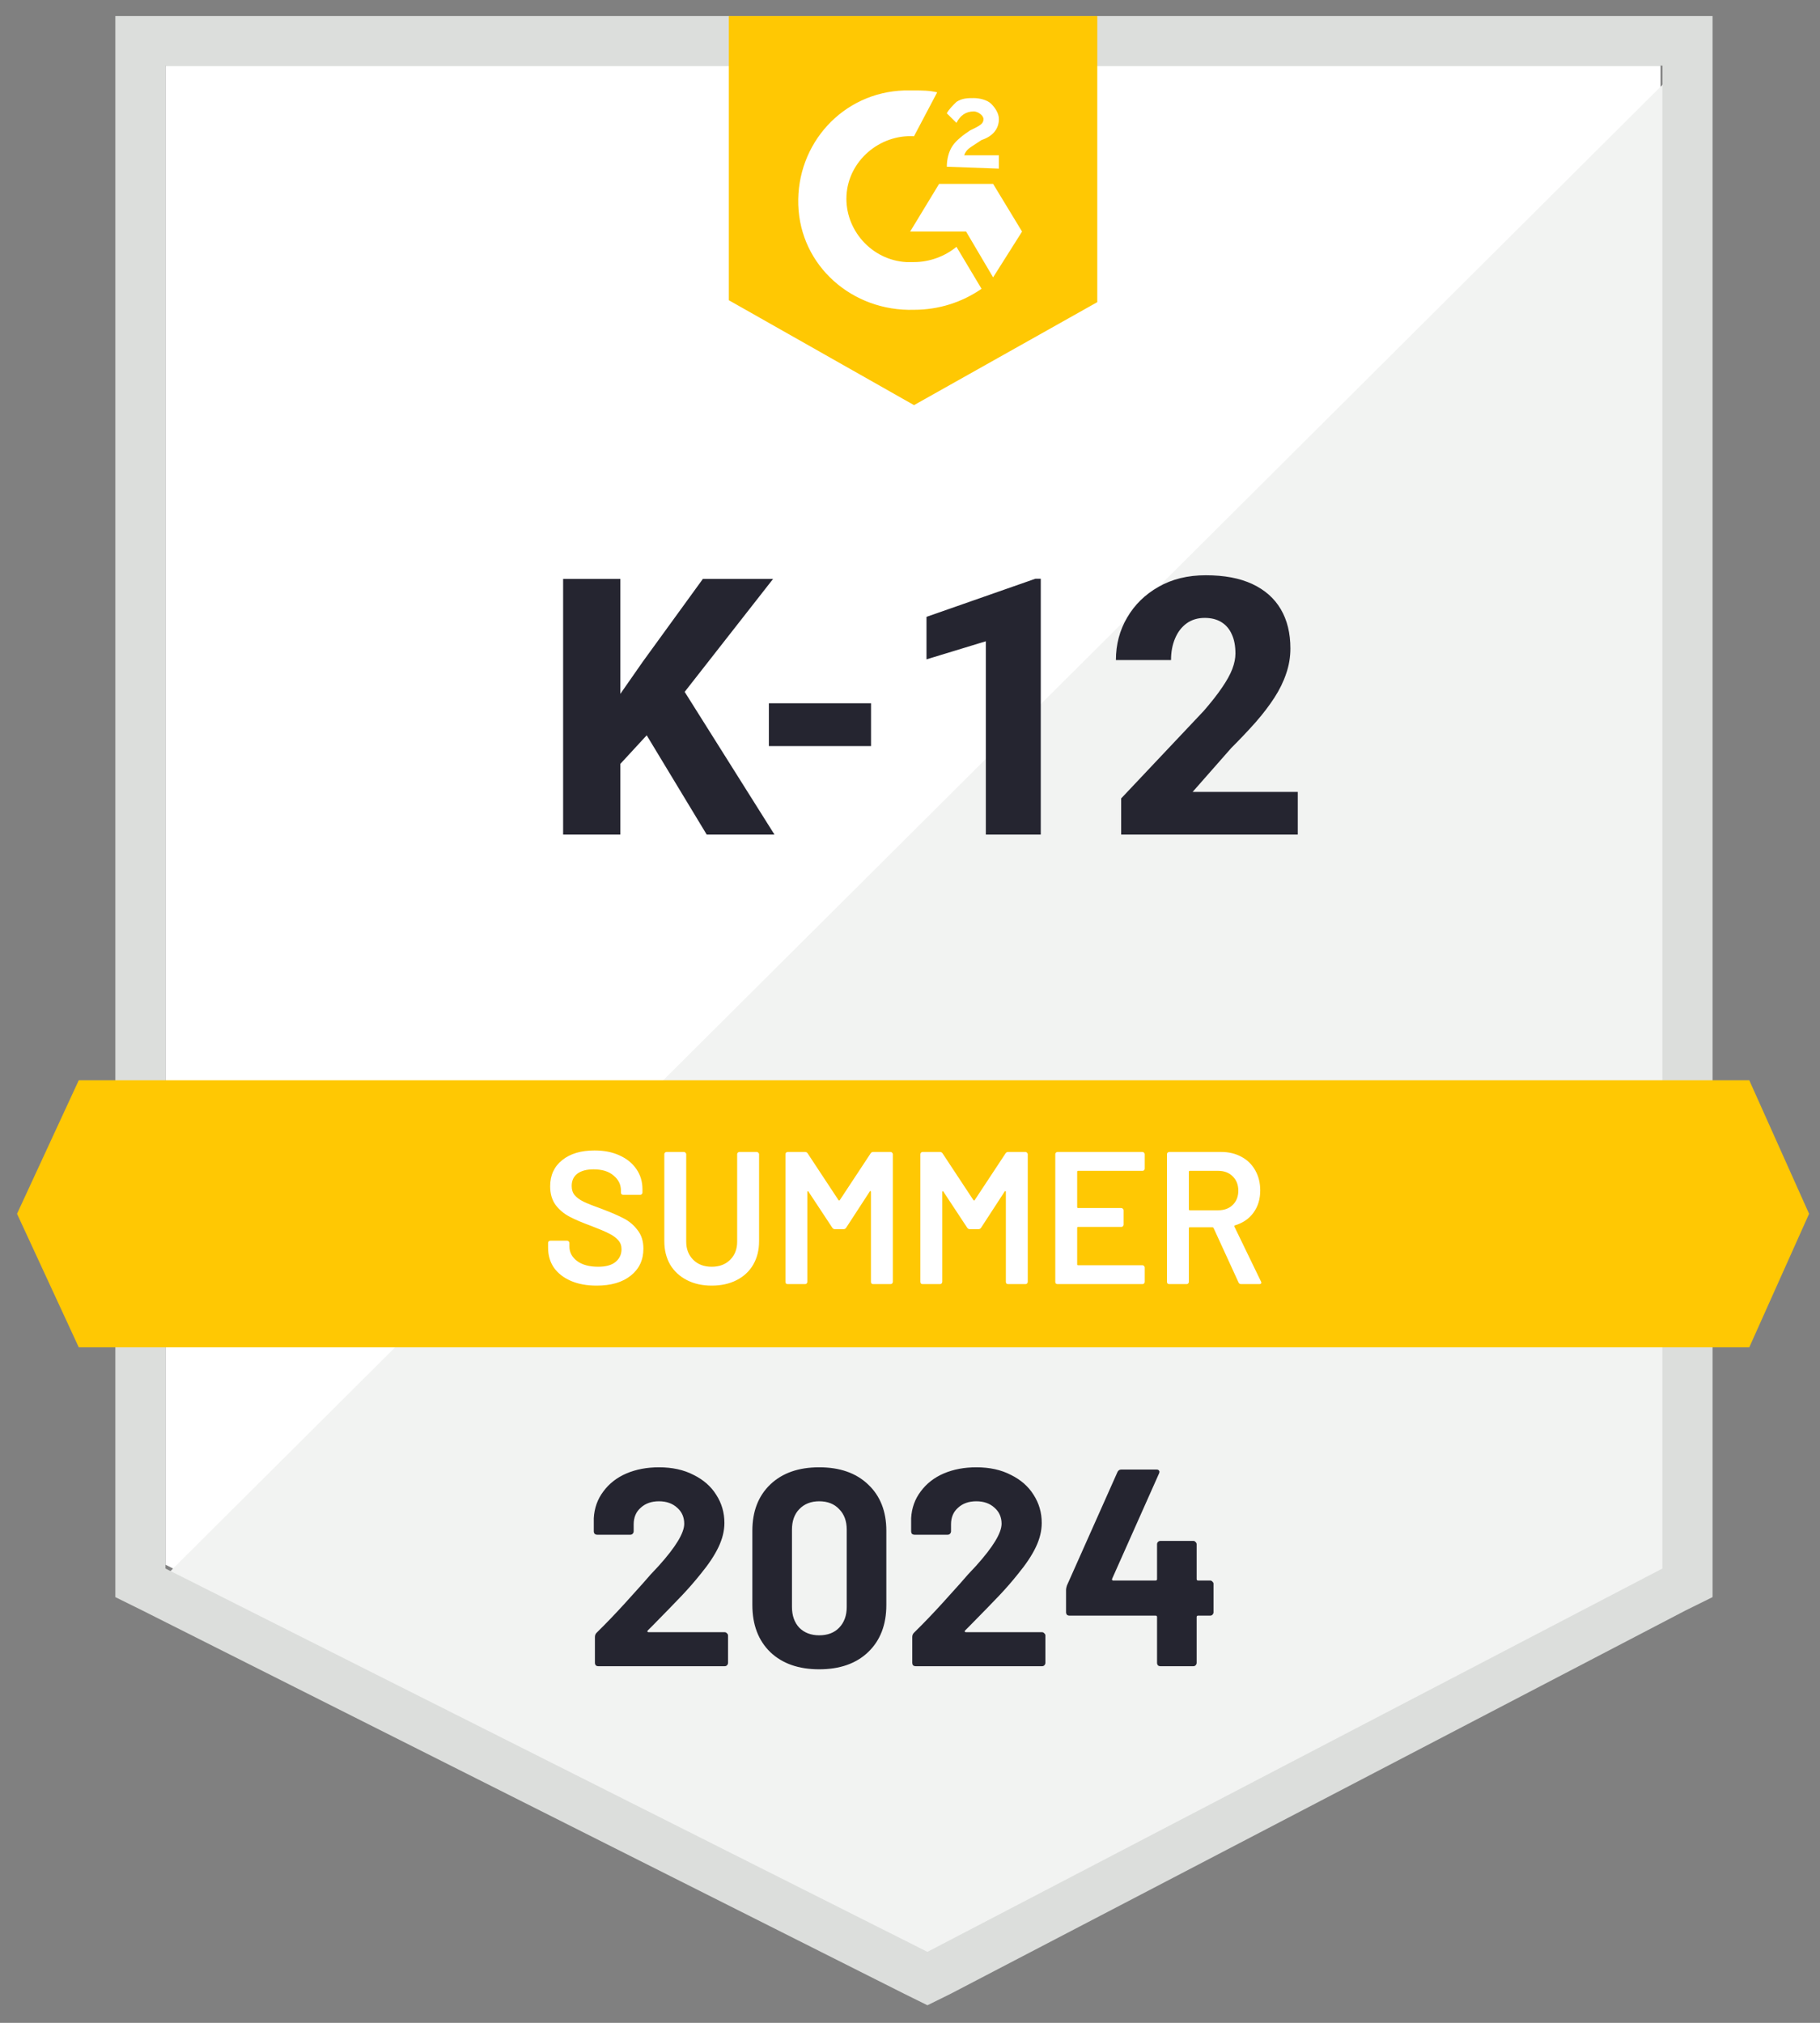 <svg xmlns="http://www.w3.org/2000/svg" width="81" height="90" viewBox="0 0 81 90" fill="none"><rect x="0" y="0" width="81" height="90" fill="#808080" stroke="none"/><path d="M7.367 69.618L41.279 86.674L73.902 69.618V2.922H7.367V69.618Z" fill="white"></path><path d="M74.589 3.176L6.68 70.805L41.879 88.031L74.589 71.484V3.176Z" fill="#F2F3F2"></path><path d="M5.133 25.153V71.059L6.335 71.653L40.246 88.709L41.276 89.218L42.307 88.709L75.016 71.653L76.218 71.059V0.715H5.133V25.153ZM7.365 69.787V2.921H73.986V69.787L41.276 86.842L7.365 69.787Z" fill="#DCDEDC"></path><path d="M40.679 4.024C41.022 4.024 41.366 4.024 41.709 4.109L40.679 6.061C39.134 5.976 37.76 7.164 37.674 8.691C37.588 10.219 38.79 11.576 40.336 11.661H40.679C41.366 11.661 42.053 11.407 42.568 10.982L43.684 12.849C42.825 13.443 41.795 13.783 40.679 13.783C37.932 13.867 35.614 11.831 35.528 9.115C35.442 6.4 37.502 4.109 40.25 4.024H40.679ZM44.199 8.182L45.487 10.303L44.199 12.34L42.997 10.303H40.507L41.795 8.182H44.199ZM42.139 7.418C42.139 7.079 42.224 6.74 42.396 6.485C42.568 6.23 42.911 5.976 43.169 5.806L43.34 5.721C43.684 5.552 43.77 5.467 43.77 5.297C43.77 5.127 43.512 4.958 43.34 4.958C42.997 4.958 42.739 5.127 42.568 5.467L42.139 5.042C42.224 4.873 42.396 4.703 42.568 4.533C42.825 4.364 43.083 4.364 43.34 4.364C43.598 4.364 43.941 4.448 44.113 4.618C44.285 4.788 44.456 5.042 44.456 5.297C44.456 5.721 44.199 6.061 43.684 6.23L43.426 6.4C43.169 6.57 42.997 6.655 42.911 6.909H44.456V7.503L42.139 7.418ZM40.679 18.025L48.835 13.443V0.715H32.437V13.358L40.679 18.025ZM77.853 48.064H3.505L0.758 54.004L3.505 59.944H77.853L80.514 54.004L77.853 48.064Z" fill="#FFC803"></path><path d="M27.609 25.758V37.133H25.062V25.758H27.609ZM34.406 25.758L29.953 31.445L27.359 34.258L26.898 31.891L28.609 29.438L31.281 25.758H34.406ZM31.453 37.133L28.312 31.938L30.25 30.43L34.469 37.133H31.453ZM38.766 31.289V33.195H34.219V31.289H38.766ZM46.32 25.75V37.133H43.875V28.531L41.234 29.336V27.445L46.078 25.75H46.32ZM57.758 35.234V37.133H49.898V35.523L53.57 31.633C53.914 31.237 54.188 30.888 54.391 30.586C54.599 30.284 54.75 30.01 54.844 29.766C54.938 29.516 54.984 29.287 54.984 29.078C54.984 28.74 54.93 28.453 54.82 28.219C54.716 27.984 54.562 27.805 54.359 27.68C54.156 27.555 53.909 27.492 53.617 27.492C53.305 27.492 53.036 27.573 52.812 27.734C52.589 27.896 52.417 28.12 52.297 28.406C52.177 28.688 52.117 29.008 52.117 29.367H49.664C49.664 28.674 49.831 28.044 50.164 27.477C50.497 26.904 50.964 26.448 51.562 26.109C52.161 25.766 52.862 25.594 53.664 25.594C54.487 25.594 55.177 25.724 55.734 25.984C56.292 26.245 56.714 26.617 57 27.102C57.286 27.586 57.43 28.169 57.43 28.852C57.43 29.237 57.367 29.609 57.242 29.969C57.122 30.328 56.948 30.685 56.719 31.039C56.49 31.393 56.214 31.755 55.891 32.125C55.568 32.49 55.203 32.875 54.797 33.281L53.078 35.234H57.758Z" fill="#252530"></path><path d="M28.827 72.545C28.81 72.562 28.806 72.579 28.815 72.595C28.823 72.612 28.84 72.62 28.865 72.62H32.252C32.294 72.62 32.327 72.637 32.352 72.67C32.385 72.695 32.402 72.729 32.402 72.77V73.983C32.402 74.025 32.385 74.062 32.352 74.095C32.327 74.12 32.294 74.133 32.252 74.133H26.627C26.585 74.133 26.548 74.12 26.515 74.095C26.49 74.062 26.477 74.025 26.477 73.983V72.833C26.477 72.758 26.502 72.695 26.552 72.645C26.96 72.245 27.377 71.812 27.802 71.345C28.227 70.87 28.494 70.575 28.602 70.458C28.835 70.183 29.073 69.92 29.315 69.67C30.073 68.829 30.452 68.204 30.452 67.795C30.452 67.504 30.348 67.266 30.14 67.083C29.931 66.891 29.66 66.795 29.327 66.795C28.994 66.795 28.723 66.891 28.515 67.083C28.306 67.266 28.202 67.512 28.202 67.82V68.133C28.202 68.174 28.185 68.212 28.152 68.245C28.127 68.27 28.094 68.283 28.052 68.283H26.577C26.535 68.283 26.498 68.27 26.465 68.245C26.44 68.212 26.427 68.174 26.427 68.133V67.545C26.452 67.095 26.594 66.7 26.852 66.358C27.11 66.008 27.452 65.741 27.877 65.558C28.31 65.374 28.794 65.283 29.327 65.283C29.919 65.283 30.431 65.395 30.865 65.62C31.306 65.837 31.644 66.133 31.877 66.508C32.119 66.883 32.24 67.299 32.24 67.758C32.24 68.108 32.152 68.466 31.977 68.833C31.802 69.2 31.54 69.595 31.19 70.02C30.931 70.345 30.652 70.666 30.352 70.983C30.052 71.299 29.606 71.758 29.015 72.358L28.827 72.545ZM36.459 74.27C35.542 74.27 34.818 74.016 34.284 73.508C33.751 72.991 33.484 72.291 33.484 71.408V68.108C33.484 67.241 33.751 66.554 34.284 66.045C34.818 65.537 35.542 65.283 36.459 65.283C37.376 65.283 38.101 65.537 38.634 66.045C39.176 66.554 39.447 67.241 39.447 68.108V71.408C39.447 72.291 39.176 72.991 38.634 73.508C38.101 74.016 37.376 74.27 36.459 74.27ZM36.459 72.758C36.834 72.758 37.13 72.645 37.347 72.42C37.572 72.187 37.684 71.879 37.684 71.495V68.058C37.684 67.674 37.572 67.37 37.347 67.145C37.13 66.912 36.834 66.795 36.459 66.795C36.093 66.795 35.797 66.912 35.572 67.145C35.355 67.37 35.247 67.674 35.247 68.058V71.495C35.247 71.879 35.355 72.187 35.572 72.42C35.797 72.645 36.093 72.758 36.459 72.758ZM42.951 72.545C42.934 72.562 42.93 72.579 42.938 72.595C42.946 72.612 42.963 72.62 42.988 72.62H46.376C46.417 72.62 46.451 72.637 46.476 72.67C46.509 72.695 46.526 72.729 46.526 72.77V73.983C46.526 74.025 46.509 74.062 46.476 74.095C46.451 74.12 46.417 74.133 46.376 74.133H40.751C40.709 74.133 40.671 74.12 40.638 74.095C40.613 74.062 40.601 74.025 40.601 73.983V72.833C40.601 72.758 40.626 72.695 40.676 72.645C41.084 72.245 41.501 71.812 41.926 71.345C42.351 70.87 42.617 70.575 42.726 70.458C42.959 70.183 43.196 69.92 43.438 69.67C44.196 68.829 44.576 68.204 44.576 67.795C44.576 67.504 44.471 67.266 44.263 67.083C44.055 66.891 43.784 66.795 43.451 66.795C43.117 66.795 42.846 66.891 42.638 67.083C42.43 67.266 42.326 67.512 42.326 67.82V68.133C42.326 68.174 42.309 68.212 42.276 68.245C42.251 68.27 42.217 68.283 42.176 68.283H40.701C40.659 68.283 40.621 68.27 40.588 68.245C40.563 68.212 40.551 68.174 40.551 68.133V67.545C40.576 67.095 40.717 66.7 40.976 66.358C41.234 66.008 41.576 65.741 42.001 65.558C42.434 65.374 42.917 65.283 43.451 65.283C44.042 65.283 44.555 65.395 44.988 65.62C45.43 65.837 45.767 66.133 46.001 66.508C46.242 66.883 46.363 67.299 46.363 67.758C46.363 68.108 46.276 68.466 46.101 68.833C45.926 69.2 45.663 69.595 45.313 70.02C45.055 70.345 44.776 70.666 44.476 70.983C44.176 71.299 43.73 71.758 43.138 72.358L42.951 72.545ZM53.858 70.32C53.899 70.32 53.933 70.337 53.958 70.37C53.991 70.395 54.008 70.429 54.008 70.47V71.733C54.008 71.775 53.991 71.812 53.958 71.845C53.933 71.87 53.899 71.883 53.858 71.883H53.32C53.279 71.883 53.258 71.904 53.258 71.945V73.983C53.258 74.025 53.241 74.062 53.208 74.095C53.183 74.12 53.149 74.133 53.108 74.133H51.645C51.603 74.133 51.566 74.12 51.533 74.095C51.508 74.062 51.495 74.025 51.495 73.983V71.945C51.495 71.904 51.474 71.883 51.433 71.883H47.595C47.553 71.883 47.516 71.87 47.483 71.845C47.458 71.812 47.445 71.775 47.445 71.733V70.733C47.445 70.683 47.458 70.62 47.483 70.545L49.733 65.495C49.766 65.42 49.824 65.383 49.908 65.383H51.47C51.529 65.383 51.566 65.4 51.583 65.433C51.608 65.458 51.608 65.499 51.583 65.558L49.495 70.245C49.487 70.262 49.487 70.279 49.495 70.295C49.504 70.312 49.516 70.32 49.533 70.32H51.433C51.474 70.32 51.495 70.299 51.495 70.258V68.708C51.495 68.666 51.508 68.633 51.533 68.608C51.566 68.575 51.603 68.558 51.645 68.558H53.108C53.149 68.558 53.183 68.575 53.208 68.608C53.241 68.633 53.258 68.666 53.258 68.708V70.258C53.258 70.299 53.279 70.32 53.32 70.32H53.858Z" fill="#252530"></path><path d="M26.552 57.2C26.115 57.2 25.734 57.13 25.409 56.99C25.085 56.85 24.833 56.654 24.653 56.402C24.48 56.15 24.393 55.853 24.393 55.512V55.302C24.393 55.274 24.401 55.251 24.418 55.234C24.441 55.212 24.466 55.201 24.494 55.201H25.241C25.269 55.201 25.292 55.212 25.309 55.234C25.331 55.251 25.342 55.274 25.342 55.302V55.461C25.342 55.719 25.457 55.934 25.687 56.108C25.916 56.276 26.23 56.36 26.627 56.36C26.969 56.36 27.227 56.287 27.4 56.142C27.574 55.996 27.661 55.808 27.661 55.579C27.661 55.422 27.613 55.29 27.518 55.184C27.423 55.072 27.285 54.971 27.106 54.882C26.933 54.792 26.669 54.68 26.317 54.546C25.919 54.4 25.597 54.263 25.351 54.134C25.104 54.005 24.897 53.832 24.729 53.613C24.567 53.389 24.485 53.112 24.485 52.782C24.485 52.289 24.665 51.9 25.023 51.614C25.381 51.328 25.86 51.186 26.459 51.186C26.879 51.186 27.249 51.258 27.568 51.404C27.893 51.55 28.145 51.754 28.324 52.017C28.503 52.275 28.593 52.574 28.593 52.916V53.059C28.593 53.087 28.582 53.112 28.559 53.134C28.543 53.151 28.52 53.16 28.492 53.16H27.736C27.708 53.16 27.683 53.151 27.661 53.134C27.644 53.112 27.635 53.087 27.635 53.059V52.966C27.635 52.703 27.526 52.482 27.308 52.303C27.095 52.118 26.798 52.026 26.417 52.026C26.109 52.026 25.869 52.09 25.695 52.219C25.527 52.348 25.443 52.53 25.443 52.765C25.443 52.933 25.488 53.07 25.577 53.176C25.667 53.283 25.801 53.381 25.981 53.47C26.16 53.554 26.437 53.664 26.812 53.798C27.21 53.949 27.526 54.086 27.761 54.21C28.002 54.333 28.207 54.506 28.375 54.73C28.548 54.949 28.635 55.223 28.635 55.554C28.635 56.058 28.447 56.458 28.072 56.755C27.703 57.052 27.196 57.2 26.552 57.2ZM31.674 57.2C31.26 57.2 30.893 57.119 30.574 56.956C30.255 56.794 30.006 56.564 29.826 56.268C29.653 55.965 29.566 55.618 29.566 55.226V51.354C29.566 51.326 29.574 51.303 29.591 51.286C29.613 51.264 29.639 51.253 29.667 51.253H30.439C30.468 51.253 30.49 51.264 30.507 51.286C30.529 51.303 30.54 51.326 30.54 51.354V55.243C30.54 55.573 30.644 55.842 30.851 56.049C31.058 56.256 31.333 56.36 31.674 56.36C32.016 56.36 32.29 56.256 32.498 56.049C32.705 55.842 32.808 55.573 32.808 55.243V51.354C32.808 51.326 32.817 51.303 32.834 51.286C32.856 51.264 32.881 51.253 32.909 51.253H33.682C33.71 51.253 33.732 51.264 33.749 51.286C33.772 51.303 33.783 51.326 33.783 51.354V55.226C33.783 55.618 33.696 55.965 33.522 56.268C33.349 56.564 33.102 56.794 32.783 56.956C32.464 57.119 32.094 57.2 31.674 57.2ZM38.745 51.32C38.773 51.275 38.812 51.253 38.863 51.253H39.635C39.663 51.253 39.686 51.264 39.703 51.286C39.725 51.303 39.736 51.326 39.736 51.354V57.032C39.736 57.06 39.725 57.085 39.703 57.108C39.686 57.124 39.663 57.133 39.635 57.133H38.863C38.835 57.133 38.809 57.124 38.787 57.108C38.77 57.085 38.762 57.06 38.762 57.032V53.025C38.762 53.008 38.753 52.997 38.737 52.992C38.725 52.986 38.717 52.992 38.711 53.008L37.661 54.621C37.633 54.666 37.594 54.688 37.544 54.688H37.157C37.107 54.688 37.068 54.666 37.04 54.621L35.981 53.017C35.976 53 35.965 52.994 35.948 53C35.937 53.006 35.931 53.017 35.931 53.034V57.032C35.931 57.06 35.92 57.085 35.897 57.108C35.881 57.124 35.858 57.133 35.83 57.133H35.057C35.029 57.133 35.004 57.124 34.982 57.108C34.965 57.085 34.957 57.06 34.957 57.032V51.354C34.957 51.326 34.965 51.303 34.982 51.286C35.004 51.264 35.029 51.253 35.057 51.253H35.83C35.881 51.253 35.92 51.275 35.948 51.32L37.317 53.395C37.328 53.406 37.339 53.412 37.351 53.412C37.362 53.412 37.37 53.406 37.376 53.395L38.745 51.32ZM44.75 51.32C44.778 51.275 44.817 51.253 44.867 51.253H45.64C45.668 51.253 45.69 51.264 45.707 51.286C45.73 51.303 45.741 51.326 45.741 51.354V57.032C45.741 57.06 45.73 57.085 45.707 57.108C45.69 57.124 45.668 57.133 45.64 57.133H44.867C44.839 57.133 44.814 57.124 44.792 57.108C44.775 57.085 44.766 57.06 44.766 57.032V53.025C44.766 53.008 44.758 52.997 44.741 52.992C44.73 52.986 44.722 52.992 44.716 53.008L43.666 54.621C43.638 54.666 43.599 54.688 43.548 54.688H43.162C43.112 54.688 43.072 54.666 43.044 54.621L41.986 53.017C41.98 53 41.969 52.994 41.952 53C41.941 53.006 41.936 53.017 41.936 53.034V57.032C41.936 57.06 41.924 57.085 41.902 57.108C41.885 57.124 41.863 57.133 41.835 57.133H41.062C41.034 57.133 41.009 57.124 40.986 57.108C40.97 57.085 40.961 57.06 40.961 57.032V51.354C40.961 51.326 40.97 51.303 40.986 51.286C41.009 51.264 41.034 51.253 41.062 51.253H41.835C41.885 51.253 41.924 51.275 41.952 51.32L43.322 53.395C43.333 53.406 43.344 53.412 43.355 53.412C43.366 53.412 43.375 53.406 43.38 53.395L44.75 51.32ZM50.947 51.992C50.947 52.02 50.936 52.045 50.914 52.068C50.897 52.084 50.875 52.093 50.847 52.093H47.982C47.954 52.093 47.94 52.107 47.94 52.135V53.706C47.94 53.734 47.954 53.748 47.982 53.748H49.906C49.934 53.748 49.956 53.759 49.973 53.781C49.995 53.798 50.007 53.82 50.007 53.848V54.487C50.007 54.515 49.995 54.54 49.973 54.562C49.956 54.579 49.934 54.588 49.906 54.588H47.982C47.954 54.588 47.94 54.602 47.94 54.63V56.251C47.94 56.279 47.954 56.293 47.982 56.293H50.847C50.875 56.293 50.897 56.304 50.914 56.326C50.936 56.343 50.947 56.366 50.947 56.394V57.032C50.947 57.06 50.936 57.085 50.914 57.108C50.897 57.124 50.875 57.133 50.847 57.133H47.067C47.039 57.133 47.014 57.124 46.991 57.108C46.974 57.085 46.966 57.06 46.966 57.032V51.354C46.966 51.326 46.974 51.303 46.991 51.286C47.014 51.264 47.039 51.253 47.067 51.253H50.847C50.875 51.253 50.897 51.264 50.914 51.286C50.936 51.303 50.947 51.326 50.947 51.354V51.992ZM55.238 57.133C55.182 57.133 55.143 57.108 55.121 57.057L54.012 54.638C54.001 54.616 53.984 54.604 53.961 54.604H52.953C52.925 54.604 52.911 54.618 52.911 54.646V57.032C52.911 57.06 52.9 57.085 52.878 57.108C52.861 57.124 52.839 57.133 52.811 57.133H52.038C52.01 57.133 51.985 57.124 51.962 57.108C51.945 57.085 51.937 57.06 51.937 57.032V51.354C51.937 51.326 51.945 51.303 51.962 51.286C51.985 51.264 52.01 51.253 52.038 51.253H54.348C54.689 51.253 54.992 51.326 55.255 51.471C55.518 51.611 55.723 51.813 55.868 52.076C56.014 52.334 56.087 52.63 56.087 52.966C56.087 53.353 55.986 53.683 55.784 53.958C55.588 54.226 55.314 54.414 54.961 54.52C54.95 54.52 54.941 54.526 54.936 54.537C54.93 54.548 54.93 54.56 54.936 54.571L56.12 57.015C56.131 57.038 56.137 57.054 56.137 57.066C56.137 57.11 56.106 57.133 56.045 57.133H55.238ZM52.953 52.093C52.925 52.093 52.911 52.107 52.911 52.135V53.806C52.911 53.834 52.925 53.848 52.953 53.848H54.213C54.482 53.848 54.698 53.77 54.86 53.613C55.028 53.451 55.112 53.238 55.112 52.975C55.112 52.712 55.028 52.499 54.86 52.336C54.698 52.174 54.482 52.093 54.213 52.093H52.953Z" fill="white"></path></svg>